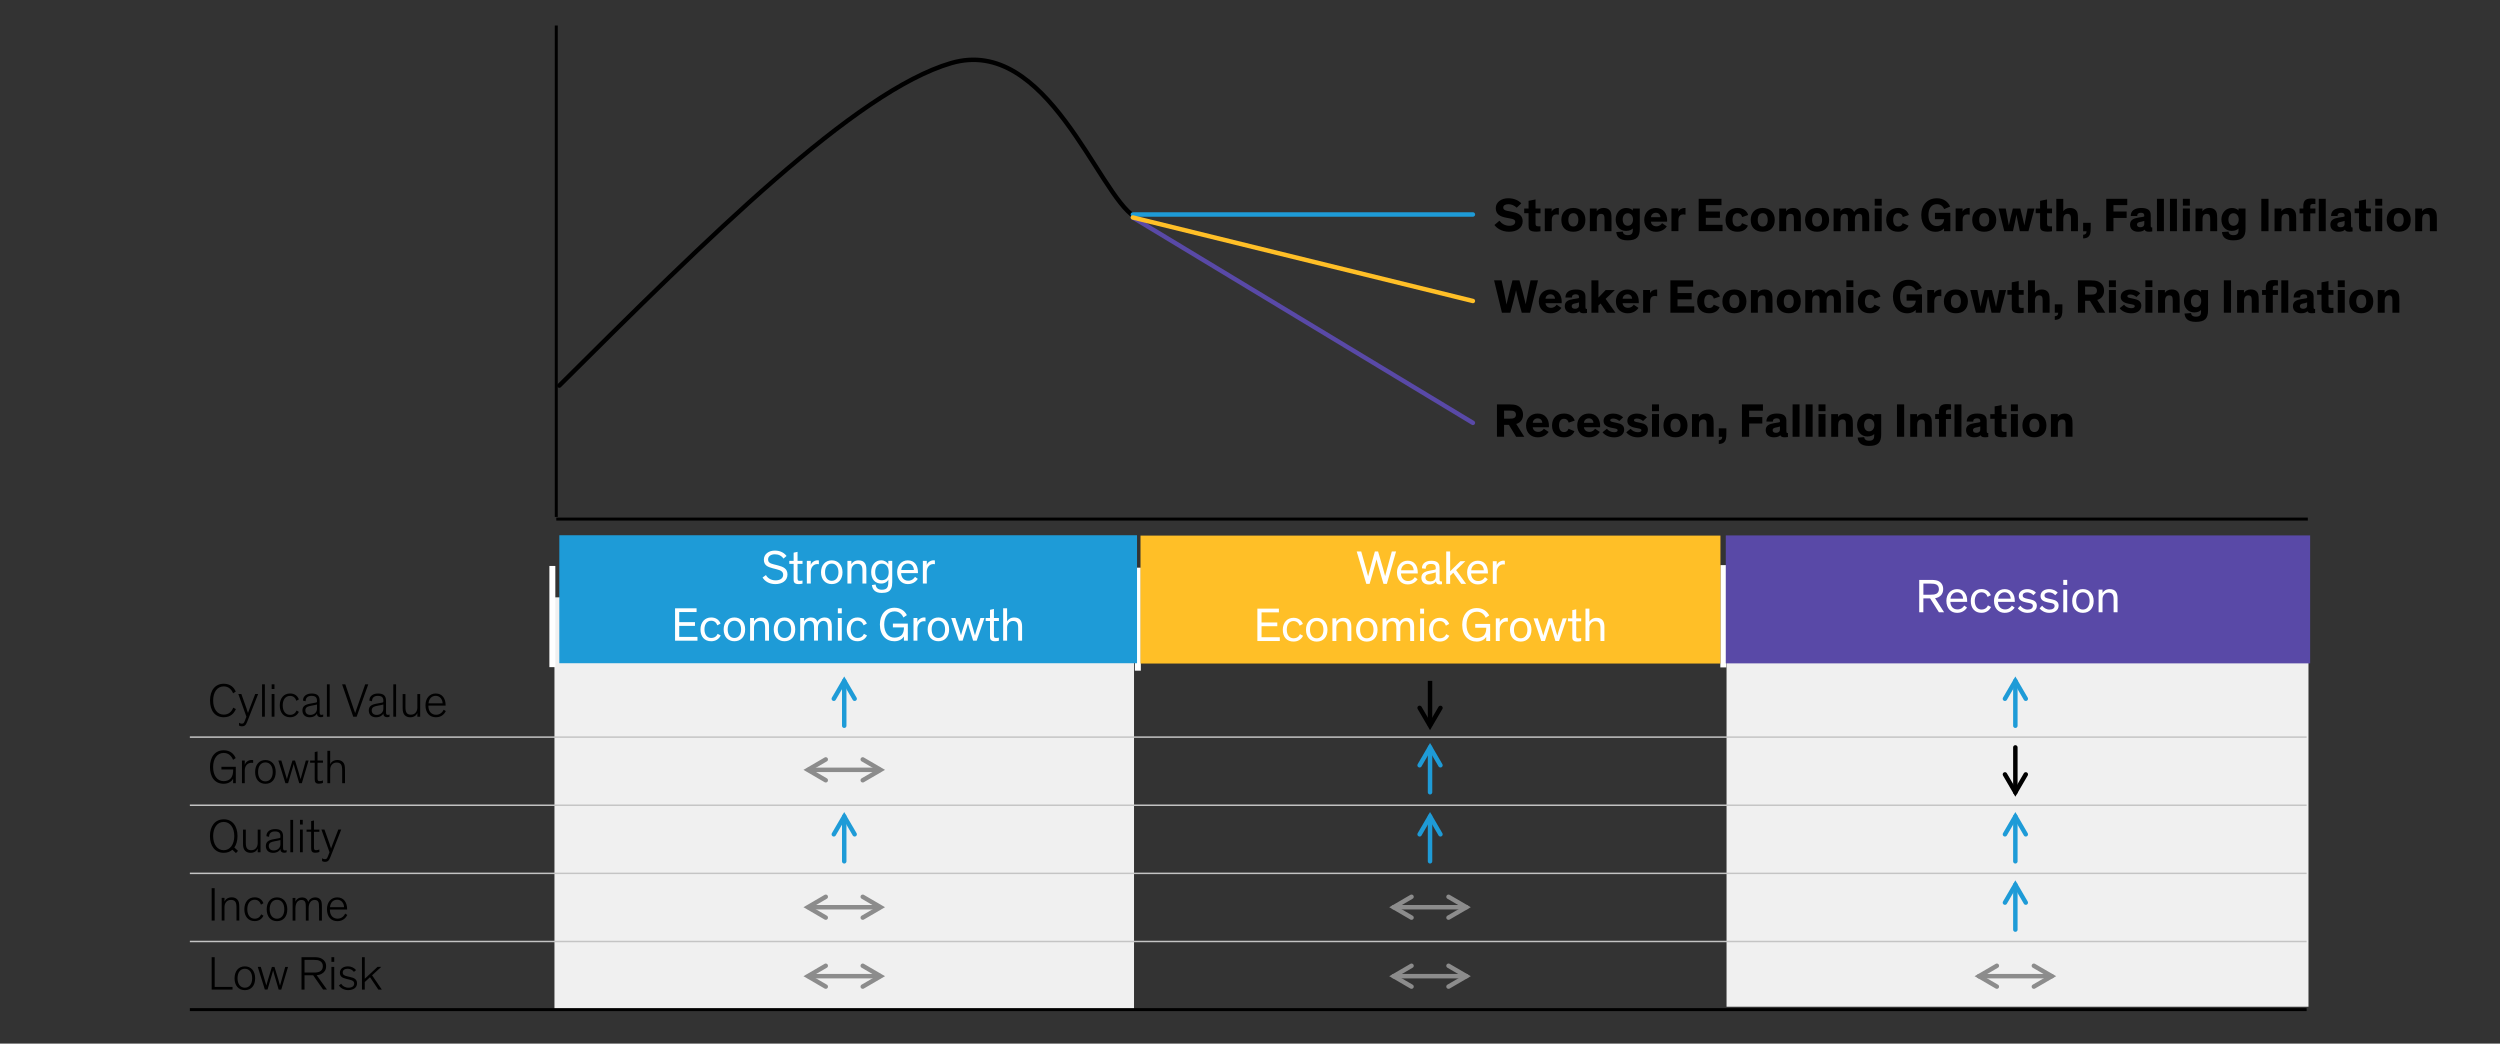 <?xml version="1.0" encoding="UTF-8"?><svg id="Blog_Template" xmlns="http://www.w3.org/2000/svg" viewBox="0 0 840 350.66"><rect x="0" y="0" width="840" height="350.66" fill="#333333" stroke="none"/><defs><style>.cls-1,.cls-2,.cls-3,.cls-4,.cls-5,.cls-6,.cls-7,.cls-8,.cls-9,.cls-10,.cls-11,.cls-12,.cls-13{fill:none;}.cls-1,.cls-2,.cls-3,.cls-4,.cls-7{stroke-miterlimit:10;}.cls-1,.cls-2,.cls-6,.cls-8,.cls-9,.cls-10,.cls-11,.cls-13{stroke-width:1.5px;}.cls-1,.cls-2,.cls-6,.cls-8,.cls-11,.cls-13{stroke-linecap:round;}.cls-1,.cls-9{stroke:#8c8c8c;}.cls-2,.cls-4,.cls-10,.cls-11,.cls-12{stroke:#000;}.cls-3{stroke:#c4c4c4;stroke-width:.5px;}.cls-14,.cls-15,.cls-5,.cls-16,.cls-17,.cls-18,.cls-19{stroke-width:0px;}.cls-15{fill:#f0f0f0;}.cls-6{stroke:#5949a7;}.cls-16{fill:#ffbf27;}.cls-16,.cls-18,.cls-19{fill-rule:evenodd;}.cls-7{stroke:#fff;stroke-width:2px;}.cls-8{stroke:#ffbf27;}.cls-17{fill:#fff;}.cls-9,.cls-10,.cls-11{stroke-linejoin:round;}.cls-18{fill:#5949a7;}.cls-19{fill:#1e9bd7;}.cls-13{stroke:#1e9bd7;}</style></defs><rect class="cls-15" x="580.12" y="200.71" width="195.53" height="137.55"/><rect class="cls-15" x="186.3" y="200.71" width="194.73" height="138.56"/><line class="cls-13" x1="677.16" y1="297.28" x2="677.16" y2="312.35"/><polyline class="cls-13" points="673.66 303.28 677.16 297.28 680.66 303.28"/><line class="cls-13" x1="677.16" y1="274.33" x2="677.16" y2="289.4"/><polyline class="cls-13" points="673.66 280.33 677.16 274.33 680.66 280.33"/><line class="cls-2" x1="677.16" y1="251.13" x2="677.16" y2="266.2"/><polyline class="cls-2" points="680.66 260.2 677.16 266.2 673.66 260.2"/><line class="cls-1" x1="664.94" y1="328" x2="689.38" y2="328"/><polyline class="cls-1" points="683.38 324.5 689.38 328 683.38 331.5"/><polyline class="cls-1" points="670.94 331.5 664.94 328 670.94 324.5"/><line class="cls-13" x1="677.16" y1="228.78" x2="677.16" y2="243.85"/><polyline class="cls-13" points="673.66 234.78 677.16 228.78 680.66 234.78"/><rect class="cls-5" x="382.31" y="200.71" width="196.36" height="138.38"/><line class="cls-3" x1="63.79" y1="247.67" x2="775.03" y2="247.67"/><line class="cls-3" x1="63.79" y1="270.56" x2="775.03" y2="270.56"/><line class="cls-3" x1="63.79" y1="293.45" x2="775.03" y2="293.45"/><line class="cls-3" x1="63.79" y1="316.34" x2="775.03" y2="316.34"/><line class="cls-4" x1="63.79" y1="339.23" x2="775.03" y2="339.23"/><line class="cls-7" x1="579.04" y1="224.25" x2="579.04" y2="189.88"/><line class="cls-7" x1="382.32" y1="225.35" x2="382.32" y2="190.74"/><line class="cls-7" x1="185.59" y1="224.16" x2="185.59" y2="190.16"/><line class="cls-13" x1="283.66" y1="228.78" x2="283.66" y2="243.85"/><polyline class="cls-13" points="280.16 234.78 283.66 228.78 287.16 234.78"/><line class="cls-9" x1="271.45" y1="258.67" x2="295.88" y2="258.67"/><polyline class="cls-1" points="289.88 255.17 295.88 258.67 289.88 262.17"/><polyline class="cls-1" points="277.45 262.17 271.45 258.67 277.45 255.17"/><line class="cls-13" x1="283.66" y1="274.33" x2="283.66" y2="289.4"/><polyline class="cls-13" points="280.16 280.33 283.66 274.33 287.16 280.33"/><line class="cls-9" x1="271.45" y1="304.82" x2="295.88" y2="304.82"/><polyline class="cls-1" points="289.88 301.32 295.88 304.82 289.88 308.32"/><polyline class="cls-1" points="277.45 308.32 271.45 304.82 277.45 301.32"/><line class="cls-9" x1="271.45" y1="328" x2="295.88" y2="328"/><polyline class="cls-1" points="289.88 324.5 295.88 328 289.88 331.5"/><polyline class="cls-1" points="277.45 331.5 271.45 328 277.45 324.5"/><line class="cls-13" x1="480.49" y1="274.33" x2="480.49" y2="289.4"/><polyline class="cls-13" points="476.99 280.33 480.49 274.33 483.99 280.33"/><line class="cls-1" x1="468.27" y1="304.82" x2="492.7" y2="304.82"/><polyline class="cls-1" points="486.7 301.32 492.7 304.82 486.7 308.32"/><polyline class="cls-1" points="474.27 308.32 468.27 304.82 474.27 301.32"/><line class="cls-13" x1="480.49" y1="251.13" x2="480.49" y2="266.2"/><polyline class="cls-13" points="476.99 257.13 480.49 251.13 483.99 257.13"/><line class="cls-1" x1="468.27" y1="328" x2="492.7" y2="328"/><polyline class="cls-1" points="486.7 324.5 492.7 328 486.7 331.5"/><polyline class="cls-1" points="474.27 331.5 468.27 328 474.27 324.5"/><line class="cls-10" x1="480.49" y1="228.78" x2="480.49" y2="243.85"/><polyline class="cls-2" points="483.99 237.86 480.49 243.85 476.99 237.85"/><line class="cls-12" x1="186.91" y1="8.57" x2="186.91" y2="173.69"/><path class="cls-11" d="M187.93,129.56c49.7-49.45,99.4-98.9,131.63-108.35,32.23-9.45,49.37,44.1,61.75,51.65"/><line class="cls-6" x1="380.65" y1="73.07" x2="494.89" y2="142.08"/><line class="cls-13" x1="380.65" y1="72.07" x2="494.89" y2="72.07"/><line class="cls-8" x1="380.65" y1="73.07" x2="494.89" y2="101.13"/><line class="cls-12" x1="186.91" y1="174.41" x2="775.43" y2="174.41"/><polygon class="cls-18" points="579.86 179.9 776.21 179.9 776.21 222.89 579.86 222.89 579.86 179.9 579.86 179.9"/><polygon class="cls-16" points="383.21 179.96 578.07 179.96 578.07 222.95 383.21 222.95 383.21 179.96 383.21 179.96"/><polygon class="cls-19" points="187.93 179.84 382.04 179.84 382.04 222.84 187.93 222.84 187.93 179.84 187.93 179.84"/><g id="OUTLOOK"><path class="cls-14" d="M77.68,261.34c.43-.61.67-1.44.67-2.69v-.1h-3.95v-.9h4.83v5.51h-.9v-1.49c-.4.74-1.41,1.68-3.17,1.68-2.95,0-4.61-2.21-4.61-5.63s1.74-5.63,4.61-5.63c2.29,0,3.49,1.34,4.03,2.63l-.88.58c-.5-1.23-1.49-2.31-3.15-2.31-2.19,0-3.55,1.92-3.55,4.74s1.36,4.74,3.55,4.74c1.04,0,1.98-.37,2.51-1.12Z"/><path class="cls-14" d="M85.06,256.34c-.18-.03-.35-.05-.53-.05-1.33,0-2.29,1.02-2.29,2.56v4.31h-.94v-7.62h.94v1.47c.27-.9,1.15-1.66,2.31-1.66.18,0,.34.02.51.05v.94Z"/><path class="cls-14" d="M89.18,255.37c2.14,0,3.46,1.6,3.46,4.02s-1.3,3.97-3.46,3.97-3.46-1.57-3.46-3.97,1.31-4.02,3.46-4.02ZM89.18,262.54c1.47,0,2.46-1.2,2.46-3.17s-.96-3.2-2.46-3.2-2.47,1.22-2.47,3.2.99,3.17,2.47,3.17Z"/><path class="cls-14" d="M100.5,260.07c.19.62.38,1.36.48,1.71h.02c.1-.35.29-.99.5-1.76l1.25-4.48h.94l-2.27,7.62h-.88l-1.47-5.01c-.19-.62-.34-1.22-.38-1.41h-.02c-.05.21-.19.72-.4,1.42l-1.47,4.99h-.9l-2.38-7.62h1.01l1.36,4.53c.19.62.4,1.34.5,1.7h.02c.1-.35.29-1.09.48-1.71l1.38-4.51h.86l1.39,4.53Z"/><path class="cls-14" d="M104.21,255.54h1.54v-2.85l.94-.21v3.06h1.83v.74h-1.83v5.15c0,.38.02.66.14.83.11.14.29.21.59.21.46,0,.88-.14,1.09-.26v.85c-.27.13-.72.26-1.38.26-.48,0-.85-.1-1.09-.37-.21-.24-.3-.61-.3-1.17v-5.51h-1.54v-.74Z"/><path class="cls-14" d="M115.91,263.16h-.94v-4.1c0-1.2-.08-1.9-.48-2.34-.29-.32-.74-.5-1.36-.5-.69,0-1.2.24-1.55.62-.45.46-.64,1.14-.64,1.78v4.53h-.94v-10.88h.94v4.53c.29-.74,1.12-1.44,2.42-1.44.78,0,1.44.24,1.89.74.48.54.67,1.06.67,2.75v4.31Z"/><path class="cls-14" d="M78.32,232.94c-.5-1.23-1.49-2.31-3.15-2.31-2.19,0-3.55,1.92-3.55,4.74s1.36,4.74,3.55,4.74c1.76,0,2.74-1.09,3.19-2.34l.9.48c-.56,1.28-1.67,2.75-4.08,2.75-2.95,0-4.61-2.21-4.61-5.63s1.74-5.63,4.61-5.63c2.29,0,3.49,1.34,4.03,2.63l-.88.58Z"/><path class="cls-14" d="M82.88,238.27l.43,1.26h.02c.08-.24.22-.66.48-1.31l1.94-5.03h.98l-3.41,8.66c-.22.58-.43,1.09-.64,1.44-.3.5-.69.75-1.39.75-.48,0-.83-.16-.99-.26v-.94c.29.19.61.32.96.32.3,0,.53-.1.69-.34.11-.16.22-.38.42-.9l.42-1.12-2.72-7.62h1.02l1.81,5.07Z"/><path class="cls-14" d="M88.99,240.81h-.94v-10.88h.94v10.88Z"/><path class="cls-14" d="M92.22,231.5h-.94v-1.57h.94v1.57ZM92.22,240.81h-.94v-7.62h.94v7.62Z"/><path class="cls-14" d="M99.6,235.48c-.38-1.07-1.07-1.66-2.14-1.66-1.5,0-2.47,1.22-2.47,3.2s.99,3.17,2.47,3.17c1.06,0,1.73-.48,2.21-1.46l.75.46c-.54,1.12-1.54,1.81-2.96,1.81-2.13,0-3.46-1.54-3.46-3.97s1.36-4.02,3.46-4.02c1.49,0,2.48.74,2.96,1.98l-.82.48Z"/><path class="cls-14" d="M101.81,235.4c-.03-1.5,1.22-2.38,2.88-2.38,1.57,0,2.71.48,2.71,2.4v3.79c0,.62.05.99.61.99.26,0,.5-.1.58-.14v.74c-.18.1-.46.18-.82.18-.74,0-1.28-.4-1.25-1.23h-.02c-.27.59-1.1,1.26-2.46,1.26-1.5,0-2.43-.9-2.43-2.3,0-.66.21-1.15.58-1.49.5-.45,1.26-.66,2.19-.83l1.74-.32c.27-.05.38-.08.38-.42v-.24c0-1.06-.5-1.6-1.86-1.6-1.28,0-1.95.67-1.95,1.81l-.88-.21ZM106.5,236.72c-.14.05-.35.11-.96.22l-.94.18c-.53.1-1.01.21-1.36.4-.38.22-.64.56-.64,1.17,0,1.01.69,1.52,1.67,1.52,1.25,0,2.24-.82,2.24-2.08v-1.41Z"/><path class="cls-14" d="M110.78,240.81h-.94v-10.88h.94v10.88Z"/><path class="cls-14" d="M118.91,238.4l.43,1.2c.1-.29.19-.62.4-1.18l2.96-8.48h1.04l-3.91,10.88h-1.14l-3.75-10.88h1.09l2.87,8.47Z"/><path class="cls-14" d="M124.11,235.4c-.03-1.5,1.22-2.38,2.88-2.38,1.57,0,2.71.48,2.71,2.4v3.79c0,.62.05.99.61.99.26,0,.5-.1.58-.14v.74c-.18.1-.46.18-.82.18-.74,0-1.28-.4-1.25-1.23h-.02c-.27.59-1.1,1.26-2.46,1.26-1.5,0-2.43-.9-2.43-2.3,0-.66.21-1.15.58-1.49.5-.45,1.26-.66,2.19-.83l1.74-.32c.27-.05.38-.08.38-.42v-.24c0-1.06-.5-1.6-1.86-1.6-1.28,0-1.95.67-1.95,1.81l-.88-.21ZM128.8,236.72c-.14.05-.35.11-.96.22l-.94.18c-.53.1-1.01.21-1.36.4-.38.22-.64.56-.64,1.17,0,1.01.69,1.52,1.67,1.52,1.25,0,2.24-.82,2.24-2.08v-1.41Z"/><path class="cls-14" d="M133.09,240.81h-.94v-10.88h.94v10.88Z"/><path class="cls-14" d="M135.29,233.2h.94v4.35c0,.96.11,1.65.48,2.08.29.32.72.5,1.36.5,1.57,0,2.16-1.28,2.16-2.4v-4.53h.95v7.62h-.95v-1.25c-.29.74-1.09,1.44-2.38,1.44-.78,0-1.44-.24-1.89-.74-.43-.48-.67-1.14-.67-2.3v-4.77Z"/><path class="cls-14" d="M149.79,238.94c-.43.86-1.38,2.06-3.31,2.06-2.14,0-3.52-1.46-3.52-4.05,0-2.32,1.39-3.94,3.44-3.94,2.21,0,3.33,1.7,3.33,3.95v.13h-5.79v.11c0,1.98,1.15,2.96,2.58,2.96s2.21-.96,2.56-1.7l.72.46ZM143.97,236.33h4.74c0-1.23-.83-2.53-2.3-2.53-1.39,0-2.3.99-2.43,2.53Z"/><path class="cls-14" d="M75.17,275.28c2.88,0,4.63,2.21,4.63,5.63,0,1.55-.37,2.88-1.06,3.84l1.23,1.14-.69.74-1.2-1.12c-.75.67-1.74,1.04-2.91,1.04-2.88,0-4.63-2.26-4.63-5.63s1.75-5.63,4.63-5.63ZM75.17,285.67c2.14,0,3.55-1.94,3.55-4.75s-1.38-4.75-3.55-4.75-3.55,1.94-3.55,4.75,1.41,4.75,3.55,4.75Z"/><path class="cls-14" d="M81.65,278.74h.94v4.35c0,.96.11,1.65.48,2.08.29.32.72.5,1.36.5,1.57,0,2.16-1.28,2.16-2.4v-4.53h.95v7.62h-.95v-1.25c-.29.74-1.09,1.44-2.38,1.44-.78,0-1.44-.24-1.89-.74-.43-.48-.67-1.14-.67-2.3v-4.77Z"/><path class="cls-14" d="M89.52,280.95c-.03-1.5,1.22-2.38,2.88-2.38,1.57,0,2.71.48,2.71,2.4v3.79c0,.62.05.99.61.99.26,0,.5-.1.58-.14v.74c-.18.1-.46.18-.82.18-.74,0-1.28-.4-1.25-1.23h-.02c-.27.59-1.1,1.26-2.46,1.26-1.5,0-2.43-.9-2.43-2.3,0-.66.21-1.15.58-1.49.5-.45,1.26-.66,2.19-.83l1.74-.32c.27-.05.38-.08.38-.42v-.24c0-1.06-.5-1.6-1.86-1.6-1.28,0-1.95.67-1.95,1.81l-.88-.21ZM94.21,282.26c-.14.05-.35.11-.96.22l-.94.18c-.53.1-1.01.21-1.36.4-.38.22-.64.56-.64,1.17,0,1.01.69,1.52,1.67,1.52,1.25,0,2.24-.82,2.24-2.08v-1.41Z"/><path class="cls-14" d="M98.49,286.36h-.94v-10.88h.94v10.88Z"/><path class="cls-14" d="M101.73,277.04h-.94v-1.57h.94v1.57ZM101.73,286.36h-.94v-7.62h.94v7.62Z"/><path class="cls-14" d="M103.01,278.74h1.54v-2.85l.94-.21v3.06h1.82v.74h-1.82v5.15c0,.38.02.66.14.83.11.14.29.21.59.21.46,0,.88-.14,1.09-.26v.85c-.27.13-.72.26-1.38.26-.48,0-.85-.1-1.09-.37-.21-.24-.3-.61-.3-1.17v-5.51h-1.54v-.74Z"/><path class="cls-14" d="M110.8,283.81l.43,1.26h.02c.08-.24.22-.66.48-1.31l1.94-5.03h.98l-3.41,8.66c-.22.58-.43,1.09-.64,1.44-.3.5-.69.75-1.39.75-.48,0-.83-.16-.99-.26v-.94c.29.19.61.32.96.32.3,0,.53-.1.69-.34.11-.16.22-.38.42-.9l.42-1.12-2.72-7.62h1.02l1.81,5.07Z"/><path class="cls-14" d="M72.13,309.31h-1.01v-10.88h1.01v10.88Z"/><path class="cls-14" d="M80.4,309.31h-.94v-4.1c0-1.2-.08-1.9-.48-2.34-.29-.32-.74-.5-1.36-.5-.69,0-1.2.24-1.55.62-.45.46-.64,1.14-.64,1.78v4.53h-.94v-7.62h.94v1.26c.29-.74,1.12-1.44,2.42-1.44.78,0,1.44.24,1.89.74.48.54.67,1.06.67,2.75v4.31Z"/><path class="cls-14" d="M87.7,303.98c-.38-1.07-1.07-1.67-2.14-1.67-1.5,0-2.47,1.22-2.47,3.2s.99,3.17,2.47,3.17c1.06,0,1.73-.48,2.21-1.46l.75.46c-.54,1.12-1.54,1.81-2.96,1.81-2.13,0-3.46-1.54-3.46-3.97s1.36-4.02,3.46-4.02c1.49,0,2.48.74,2.96,1.98l-.82.48Z"/><path class="cls-14" d="M93.07,301.52c2.14,0,3.46,1.6,3.46,4.02s-1.3,3.97-3.46,3.97-3.46-1.57-3.46-3.97,1.31-4.02,3.46-4.02ZM93.07,308.69c1.47,0,2.46-1.2,2.46-3.17s-.96-3.2-2.46-3.2-2.46,1.22-2.46,3.2.99,3.17,2.46,3.17Z"/><path class="cls-14" d="M107.2,305.18c0-1.15,0-1.86-.35-2.32-.19-.26-.54-.48-1.12-.48-1.28,0-2.03,1.09-2.03,2.87v4.07h-.94v-4.13c0-1.15,0-1.86-.35-2.32-.19-.26-.54-.48-1.12-.48-1.28,0-2.03,1.06-2.03,2.87v4.07h-.94v-7.62h.94v1.28c.32-.94,1.26-1.46,2.26-1.46.93,0,1.87.48,2.02,1.58.35-.96,1.25-1.58,2.4-1.58.56,0,1.09.14,1.52.53.56.51.7,1.17.7,2.66v4.61h-.94v-4.13Z"/><path class="cls-14" d="M116.69,307.44c-.43.86-1.38,2.07-3.31,2.07-2.14,0-3.52-1.46-3.52-4.05,0-2.32,1.39-3.94,3.44-3.94,2.21,0,3.33,1.7,3.33,3.95v.13h-5.79v.11c0,1.99,1.15,2.96,2.58,2.96s2.21-.96,2.56-1.7l.72.46ZM110.86,304.83h4.74c0-1.23-.83-2.53-2.3-2.53-1.39,0-2.3.99-2.43,2.53Z"/><path class="cls-14" d="M78.13,332.5h-7.01v-10.88h1.01v9.99h6v.9Z"/><path class="cls-14" d="M82.27,324.7c2.14,0,3.46,1.6,3.46,4.02s-1.3,3.97-3.46,3.97-3.46-1.57-3.46-3.97,1.31-4.02,3.46-4.02ZM82.27,331.87c1.47,0,2.46-1.2,2.46-3.17s-.96-3.2-2.46-3.2-2.46,1.22-2.46,3.2.99,3.17,2.46,3.17Z"/><path class="cls-14" d="M93.59,329.41c.19.62.38,1.36.48,1.71h.02c.1-.35.29-.99.5-1.76l1.25-4.48h.94l-2.27,7.62h-.88l-1.47-5.01c-.19-.62-.34-1.22-.38-1.41h-.02c-.05.21-.19.72-.4,1.42l-1.47,4.99h-.9l-2.38-7.62h1.01l1.36,4.53c.19.62.4,1.34.5,1.7h.02c.1-.35.29-1.09.48-1.71l1.38-4.51h.86l1.39,4.53Z"/><path class="cls-14" d="M105.2,327.68h-2.88v4.82h-1.01v-10.88h4.29c.91,0,1.83.06,2.61.56.85.51,1.36,1.31,1.36,2.48s-.51,1.95-1.36,2.46c-.54.35-1.18.5-1.81.54l3.46,4.83h-1.3l-3.36-4.82ZM102.32,326.78h3.06c1.07,0,1.54-.11,1.98-.3.71-.34,1.12-.94,1.12-1.84s-.42-1.5-1.12-1.82c-.45-.21-.91-.3-1.98-.3h-3.06v4.27Z"/><path class="cls-14" d="M112.3,323.18h-.94v-1.57h.94v1.57ZM112.3,332.5h-.94v-7.62h.94v7.62Z"/><path class="cls-14" d="M118.91,326.56c-.38-.53-1.06-1.06-2.07-1.06-.93,0-1.68.38-1.68,1.23,0,.8.51,1.09,1.52,1.31l1.01.24c1.28.29,2.27.75,2.27,2.11,0,1.49-1.25,2.27-2.96,2.29-1.52,0-2.66-.78-3.14-1.58l.77-.54c.48.77,1.33,1.31,2.48,1.31,1.28-.02,1.89-.59,1.89-1.41s-.69-1.09-1.6-1.31l-1.06-.26c-1.34-.32-2.14-.78-2.14-2.05,0-1.38,1.2-2.14,2.66-2.14,1.33,0,2.22.59,2.77,1.25l-.72.61Z"/><path class="cls-14" d="M128.29,332.5h-1.17l-2.8-4.16-1.76,1.62v2.54h-.94v-10.88h.94v7.25l4.27-3.99h1.26l-3.07,2.82,3.27,4.8Z"/><path class="cls-14" d="M510.54,94.19l1.02,3.75c.53,1.92,1.06,4.24,1.06,4.24h.03s.45-2.53.94-4.82l.67-3.17h2.51l-2.66,10.88h-2.8l-.96-3.51c-.48-1.74-.95-4-.95-4h-.02s-.37,1.74-.95,3.92l-.96,3.59h-2.82l-2.64-10.88h2.53l.74,3.35c.34,1.54.9,4.75.9,4.75h.02s.46-2.16,1.06-4.47l.93-3.63h2.34Z"/><path class="cls-14" d="M524.64,103.46c-.45.64-1.55,1.81-3.65,1.81-2.24,0-3.95-1.47-3.95-4.03,0-2.38,1.63-3.97,3.91-3.97,2.51,0,3.79,1.81,3.79,4.13,0,.16,0,.34-.02.48h-5.43c.08.83.69,1.55,1.84,1.55,1.02,0,1.63-.61,1.89-1.06l1.62,1.09ZM519.29,100.37h3.19c-.05-.88-.61-1.49-1.55-1.49s-1.6.69-1.63,1.49Z"/><path class="cls-14" d="M532.72,103.17c0,.48.06.64.4.64h.11v1.34c-.34.06-.67.1-1.09.1-.67,0-1.3-.13-1.46-.69h-.02c-.35.37-.99.7-2.15.7-1.68,0-2.75-.88-2.75-2.43,0-.83.35-1.38.96-1.75.46-.27.98-.43,1.87-.58l1.47-.24c.42-.06.48-.11.48-.35v-.13c0-.58-.32-.9-1.12-.9s-1.27.34-1.27,1.1l-2.16-.02c-.03-1.76,1.33-2.69,3.52-2.69,1.95,0,3.19.61,3.19,2.34v3.54ZM530.54,101.62c-.16.06-.35.13-.85.24l-.53.11c-.3.06-.56.13-.75.26-.21.13-.32.34-.32.62,0,.62.46.9,1.14.9.77,0,1.31-.35,1.31-1.15v-.98Z"/><path class="cls-14" d="M537.07,94.19v5.78l2.43-2.51h3.09l-3.11,2.96,3.33,4.66h-2.88l-2.13-3.11-.74.69v2.42h-2.34v-10.88h2.34Z"/><path class="cls-14" d="M550.54,103.46c-.45.64-1.55,1.81-3.65,1.81-2.24,0-3.95-1.47-3.95-4.03,0-2.38,1.63-3.97,3.91-3.97,2.51,0,3.79,1.81,3.79,4.13,0,.16,0,.34-.02.48h-5.43c.08.83.69,1.55,1.84,1.55,1.02,0,1.63-.61,1.89-1.06l1.62,1.09ZM545.2,100.37h3.19c-.05-.88-.61-1.49-1.55-1.49s-1.6.69-1.63,1.49Z"/><path class="cls-14" d="M554.4,97.46v1.04c.21-.58,1.07-1.22,2.14-1.22.1,0,.18,0,.27.02v2.24c-.26-.06-.54-.1-.75-.1-.9,0-1.34.43-1.52,1.07-.08.29-.11.64-.11,1.02v3.54h-2.34v-7.62h2.3Z"/><path class="cls-14" d="M563.65,96.32v2.14h4.74v2.11h-4.74v2.35h5.62v2.15h-8.02v-10.88h7.65v2.13h-5.25Z"/><path class="cls-14" d="M577.79,103.19c-.42,1.07-1.49,2.08-3.51,2.08-2.4,0-4.03-1.39-4.03-3.97s1.63-4.03,4.03-4.03c2.11,0,3.2,1.14,3.59,2.37l-2.02.69c-.22-.83-.75-1.3-1.57-1.3-1.09,0-1.66.83-1.66,2.24s.59,2.23,1.66,2.23c.75,0,1.28-.4,1.52-1.12l1.98.82Z"/><path class="cls-14" d="M582.75,97.26c2.4,0,4.05,1.46,4.05,4.03s-1.65,3.97-4.05,3.97-4.03-1.39-4.03-3.97,1.63-4.03,4.03-4.03ZM582.75,103.49c1.07,0,1.68-.83,1.68-2.23s-.59-2.24-1.68-2.24-1.66.83-1.66,2.24.59,2.23,1.66,2.23Z"/><path class="cls-14" d="M595.57,105.07h-2.34v-3.84c0-1.17-.05-1.98-1.2-1.98-.97,0-1.39.77-1.39,1.81v4.02h-2.34v-7.62h2.3v.94c.37-.62,1.2-1.14,2.29-1.14.88,0,1.55.24,2,.74.48.54.67,1.07.67,2.75v4.32Z"/><path class="cls-14" d="M601.02,97.26c2.4,0,4.05,1.46,4.05,4.03s-1.65,3.97-4.05,3.97-4.04-1.39-4.04-3.97,1.63-4.03,4.04-4.03ZM601.02,103.49c1.07,0,1.68-.83,1.68-2.23s-.59-2.24-1.68-2.24-1.67.83-1.67,2.24.59,2.23,1.67,2.23Z"/><path class="cls-14" d="M613.73,105.07h-2.34v-3.84c0-1.17-.02-1.98-1.17-1.98-.95,0-1.31.77-1.31,1.81v4.02h-2.34v-7.62h2.31v.94c.37-.62,1.17-1.14,2.22-1.14,1.18,0,1.97.46,2.37,1.38.35-.66,1.23-1.38,2.45-1.38.88,0,1.5.24,1.95.74.48.54.67,1.07.67,2.75v4.32h-2.34v-3.84c0-1.17,0-1.98-1.15-1.98-.96,0-1.33.77-1.33,1.81v4.02Z"/><path class="cls-14" d="M622.73,96.48h-2.35v-2.29h2.35v2.29ZM622.73,105.07h-2.35v-7.62h2.35v7.62Z"/><path class="cls-14" d="M631.78,103.19c-.42,1.07-1.49,2.08-3.51,2.08-2.4,0-4.03-1.39-4.03-3.97s1.63-4.03,4.03-4.03c2.11,0,3.2,1.14,3.59,2.37l-2.02.69c-.22-.83-.75-1.3-1.57-1.3-1.09,0-1.66.83-1.66,2.24s.59,2.23,1.66,2.23c.75,0,1.28-.4,1.52-1.12l1.98.82Z"/><path class="cls-14" d="M641.23,94c2.42,0,3.84,1.31,4.5,2.79l-2.02.85c-.45-1.07-1.26-1.65-2.45-1.65-1.79,0-2.83,1.38-2.83,3.65s1.01,3.7,2.85,3.7c1.58,0,2.3-1.01,2.43-2.31h-3.09v-2.13h5.17v6.18h-2.11v-.96c-.46.56-1.47,1.15-2.83,1.15-2.98,0-4.82-2.3-4.82-5.63s2.05-5.63,5.2-5.63Z"/><path class="cls-14" d="M649.88,97.46v1.04c.21-.58,1.07-1.22,2.14-1.22.1,0,.18,0,.27.02v2.24c-.26-.06-.54-.1-.75-.1-.9,0-1.34.43-1.52,1.07-.08.29-.11.64-.11,1.02v3.54h-2.34v-7.62h2.3Z"/><path class="cls-14" d="M657.17,97.26c2.4,0,4.05,1.46,4.05,4.03s-1.65,3.97-4.05,3.97-4.03-1.39-4.03-3.97,1.63-4.03,4.03-4.03ZM657.17,103.49c1.07,0,1.68-.83,1.68-2.23s-.59-2.24-1.68-2.24-1.66.83-1.66,2.24.59,2.23,1.66,2.23Z"/><path class="cls-14" d="M668.53,102.13c-.16-.77-.35-1.78-.51-2.59h-.02c-.18.77-.34,1.79-.53,2.62l-.64,2.91h-2.91l-1.92-7.62h2.4l.61,3.3c.14.78.27,1.55.43,2.34h.02c.18-.75.32-1.46.54-2.38l.8-3.25h2.5l.82,3.28c.26,1.01.35,1.57.53,2.35h.02c.16-.77.26-1.3.46-2.4l.62-3.23h2.3l-2.02,7.62h-2.88l-.62-2.95Z"/><path class="cls-14" d="M679.95,105.11c-.32.06-.85.13-1.41.13-.91,0-1.87-.13-2.27-.66-.29-.38-.32-.8-.32-1.57v-3.97h-1.47v-1.58h1.47v-2.59l2.34-.46v3.06h1.67v1.58h-1.67v3.38c0,.43.05.64.19.78.16.18.45.24.88.24.27,0,.48-.02.59-.03v1.7Z"/><path class="cls-14" d="M688.67,105.07h-2.34v-3.84c0-1.17-.05-1.98-1.2-1.98-.97,0-1.39.77-1.39,1.81v4.02h-2.34v-10.88h2.34v4.16c.37-.59,1.17-1.09,2.26-1.09.88,0,1.55.24,2,.74.48.54.67,1.07.67,2.75v4.32Z"/><path class="cls-14" d="M692.96,102.24v1.73c0,.91-.05,1.46-.18,1.9-.32,1.06-.95,1.58-2.37,1.62v-1.23c.75-.05,1.15-.37,1.15-1.18h-1.15v-2.83h2.54Z"/><path class="cls-14" d="M700.59,101.07v4h-2.4v-10.88h4.08c1.22,0,2.02.11,2.59.34,1.26.51,2.1,1.52,2.1,3.12s-.88,2.74-2.29,3.12l2.71,4.31h-2.74l-2.43-4h-1.62ZM700.59,98.99h1.9c.61,0,1.18-.03,1.57-.29.32-.21.51-.54.51-1.06s-.19-.85-.51-1.06c-.38-.26-.96-.29-1.57-.29h-1.9v2.69Z"/><path class="cls-14" d="M710.94,96.48h-2.35v-2.29h2.35v2.29ZM710.94,105.07h-2.35v-7.62h2.35v7.62Z"/><path class="cls-14" d="M717.84,99.78c-.56-.51-1.31-.83-2.06-.83-.53,0-.99.18-.99.56s.35.51,1.14.67l1.2.26c1.23.26,2.35.75,2.35,2.21,0,1.78-1.55,2.62-3.36,2.62s-3.22-.77-3.91-1.71l1.47-1.18c.46.64,1.38,1.17,2.43,1.17.78,0,1.18-.26,1.18-.67s-.46-.51-.98-.61l-1.2-.24c-.77-.14-1.43-.4-1.89-.8-.42-.35-.66-.85-.66-1.49,0-1.81,1.75-2.46,3.25-2.46,1.42,0,2.56.53,3.33,1.26l-1.31,1.25Z"/><path class="cls-14" d="M723.2,96.48h-2.35v-2.29h2.35v2.29ZM723.2,105.07h-2.35v-7.62h2.35v7.62Z"/><path class="cls-14" d="M732.38,105.07h-2.34v-3.84c0-1.17-.05-1.98-1.2-1.98-.97,0-1.39.77-1.39,1.81v4.02h-2.34v-7.62h2.3v.94c.37-.62,1.2-1.14,2.29-1.14.88,0,1.55.24,2,.74.48.54.67,1.07.67,2.75v4.32Z"/><path class="cls-14" d="M736.17,105.2c.13.67.5,1.2,1.67,1.2,1.25,0,1.71-.53,1.71-1.71v-.54c-.27.32-.99.83-2.26.83-2.11,0-3.49-1.58-3.49-3.87,0-2.13,1.46-3.84,3.52-3.84,1.01,0,1.81.37,2.24.85v-.66h2.34v6.83c0,2.74-1.09,3.86-4.11,3.86-2.74,0-3.67-1.23-3.79-2.79l2.18-.16ZM737.87,99.04c-1.04,0-1.71.83-1.71,2.1s.62,2.11,1.71,2.11c1.01,0,1.74-.85,1.74-2.11s-.75-2.1-1.74-2.1Z"/><path class="cls-14" d="M749.63,105.07h-2.42v-10.88h2.42v10.88Z"/><path class="cls-14" d="M758.93,105.07h-2.34v-3.84c0-1.17-.05-1.98-1.2-1.98-.98,0-1.39.77-1.39,1.81v4.02h-2.34v-7.62h2.31v.94c.37-.62,1.2-1.14,2.29-1.14.88,0,1.55.24,2,.74.48.54.67,1.07.67,2.75v4.32Z"/><path class="cls-14" d="M765.39,99.1h-1.73v5.97h-2.34v-5.97h-1.27v-1.65h1.27v-.83c0-.8.18-1.36.46-1.76.43-.59,1.25-.77,2.19-.77.58,0,1.07.05,1.41.1v1.76c-.14-.02-.38-.03-.64-.03-.4,0-.67.05-.86.21-.14.13-.22.27-.22.69v.64h1.73v1.65ZM768.86,105.07h-2.34v-10.88h2.34v10.88Z"/><path class="cls-14" d="M777.37,103.17c0,.48.06.64.4.64h.11v1.34c-.34.06-.67.1-1.09.1-.67,0-1.3-.13-1.46-.69h-.02c-.35.37-.99.7-2.14.7-1.68,0-2.75-.88-2.75-2.43,0-.83.35-1.38.96-1.75.46-.27.98-.43,1.87-.58l1.47-.24c.42-.06.48-.11.48-.35v-.13c0-.58-.32-.9-1.12-.9s-1.26.34-1.26,1.1l-2.16-.02c-.03-1.76,1.33-2.69,3.52-2.69,1.95,0,3.19.61,3.19,2.34v3.54ZM775.2,101.62c-.16.06-.35.13-.85.24l-.53.11c-.3.06-.56.13-.75.26-.21.13-.32.34-.32.62,0,.62.46.9,1.14.9.77,0,1.31-.35,1.31-1.15v-.98Z"/><path class="cls-14" d="M784.03,105.11c-.32.06-.85.13-1.41.13-.91,0-1.87-.13-2.27-.66-.29-.38-.32-.8-.32-1.57v-3.97h-1.47v-1.58h1.47v-2.59l2.34-.46v3.06h1.67v1.58h-1.67v3.38c0,.43.05.64.19.78.16.18.45.24.88.24.27,0,.48-.02.59-.03v1.7Z"/><path class="cls-14" d="M787.84,96.48h-2.35v-2.29h2.35v2.29ZM787.84,105.07h-2.35v-7.62h2.35v7.62Z"/><path class="cls-14" d="M793.37,97.26c2.4,0,4.05,1.46,4.05,4.03s-1.65,3.97-4.05,3.97-4.04-1.39-4.04-3.97,1.63-4.03,4.04-4.03ZM793.37,103.49c1.07,0,1.68-.83,1.68-2.23s-.59-2.24-1.68-2.24-1.67.83-1.67,2.24.59,2.23,1.67,2.23Z"/><path class="cls-14" d="M806.19,105.07h-2.34v-3.84c0-1.17-.05-1.98-1.2-1.98-.98,0-1.39.77-1.39,1.81v4.02h-2.34v-7.62h2.31v.94c.37-.62,1.2-1.14,2.29-1.14.88,0,1.55.24,2,.74.48.54.67,1.07.67,2.75v4.32Z"/><path class="cls-14" d="M509.62,69.79c-.75-.72-1.73-1.18-2.82-1.18-1.01,0-1.71.42-1.71,1.1s.5.99,1.49,1.18l1.76.35c2.02.4,3.28,1.2,3.28,3.12,0,2.26-2,3.51-4.58,3.51s-4.24-1.34-4.91-2.27l1.68-1.44c.67.9,1.79,1.7,3.3,1.7,1.26,0,2-.5,2-1.3,0-.75-.64-.96-1.63-1.14l-1.41-.27c-1.99-.38-3.49-1.1-3.49-3.23,0-1.95,1.81-3.31,4.19-3.31,1.92,0,3.46.72,4.39,1.71l-1.54,1.47Z"/><path class="cls-14" d="M517.6,77.71c-.32.06-.85.13-1.41.13-.91,0-1.87-.13-2.27-.66-.29-.38-.32-.8-.32-1.57v-3.97h-1.47v-1.58h1.47v-2.59l2.34-.46v3.06h1.67v1.58h-1.67v3.38c0,.43.05.64.19.79.16.18.45.24.88.24.27,0,.48-.02.59-.03v1.7Z"/><path class="cls-14" d="M521.36,70.06v1.04c.21-.58,1.07-1.22,2.14-1.22.1,0,.18,0,.27.02v2.24c-.26-.06-.54-.1-.75-.1-.9,0-1.34.43-1.52,1.07-.08.29-.11.64-.11,1.02v3.54h-2.34v-7.62h2.31Z"/><path class="cls-14" d="M528.64,69.87c2.4,0,4.05,1.46,4.05,4.03s-1.65,3.97-4.05,3.97-4.03-1.39-4.03-3.97,1.63-4.03,4.03-4.03ZM528.64,76.1c1.07,0,1.68-.83,1.68-2.23s-.59-2.24-1.68-2.24-1.67.83-1.67,2.24.59,2.23,1.67,2.23Z"/><path class="cls-14" d="M541.46,77.68h-2.34v-3.84c0-1.17-.05-1.98-1.2-1.98-.98,0-1.39.77-1.39,1.81v4.02h-2.34v-7.62h2.31v.94c.37-.62,1.2-1.14,2.29-1.14.88,0,1.55.24,2,.74.48.54.67,1.07.67,2.75v4.32Z"/><path class="cls-14" d="M545.24,77.81c.13.67.5,1.2,1.67,1.2,1.25,0,1.71-.53,1.71-1.71v-.54c-.27.32-.99.83-2.26.83-2.11,0-3.49-1.58-3.49-3.87,0-2.13,1.46-3.84,3.52-3.84,1.01,0,1.81.37,2.24.85v-.66h2.34v6.83c0,2.74-1.09,3.86-4.11,3.86-2.74,0-3.67-1.23-3.79-2.79l2.18-.16ZM546.94,71.65c-1.04,0-1.71.83-1.71,2.1s.62,2.11,1.71,2.11c1.01,0,1.75-.85,1.75-2.11s-.75-2.1-1.75-2.1Z"/><path class="cls-14" d="M560.06,76.07c-.45.64-1.55,1.81-3.65,1.81-2.24,0-3.95-1.47-3.95-4.03,0-2.38,1.63-3.97,3.91-3.97,2.51,0,3.79,1.81,3.79,4.13,0,.16,0,.34-.02.48h-5.43c.08.83.69,1.55,1.84,1.55,1.02,0,1.63-.61,1.89-1.06l1.62,1.09ZM554.72,72.98h3.19c-.05-.88-.61-1.49-1.55-1.49s-1.6.69-1.63,1.49Z"/><path class="cls-14" d="M563.92,70.06v1.04c.21-.58,1.07-1.22,2.14-1.22.1,0,.18,0,.27.02v2.24c-.26-.06-.54-.1-.75-.1-.9,0-1.34.43-1.52,1.07-.08.29-.11.64-.11,1.02v3.54h-2.34v-7.62h2.31Z"/><path class="cls-14" d="M573.16,68.93v2.14h4.74v2.11h-4.74v2.35h5.62v2.14h-8.02v-10.88h7.65v2.13h-5.25Z"/><path class="cls-14" d="M587.31,75.79c-.42,1.07-1.49,2.08-3.5,2.08-2.4,0-4.03-1.39-4.03-3.97s1.63-4.03,4.03-4.03c2.11,0,3.2,1.14,3.58,2.37l-2.02.69c-.22-.83-.75-1.3-1.57-1.3-1.09,0-1.67.83-1.67,2.24s.59,2.23,1.67,2.23c.75,0,1.28-.4,1.52-1.12l1.98.82Z"/><path class="cls-14" d="M592.27,69.87c2.4,0,4.05,1.46,4.05,4.03s-1.65,3.97-4.05,3.97-4.03-1.39-4.03-3.97,1.63-4.03,4.03-4.03ZM592.27,76.1c1.07,0,1.68-.83,1.68-2.23s-.59-2.24-1.68-2.24-1.67.83-1.67,2.24.59,2.23,1.67,2.23Z"/><path class="cls-14" d="M605.09,77.68h-2.34v-3.84c0-1.17-.05-1.98-1.2-1.98-.98,0-1.39.77-1.39,1.81v4.02h-2.34v-7.62h2.31v.94c.37-.62,1.2-1.14,2.29-1.14.88,0,1.55.24,2,.74.48.54.67,1.07.67,2.75v4.32Z"/><path class="cls-14" d="M610.54,69.87c2.4,0,4.05,1.46,4.05,4.03s-1.65,3.97-4.05,3.97-4.03-1.39-4.03-3.97,1.63-4.03,4.03-4.03ZM610.54,76.1c1.07,0,1.68-.83,1.68-2.23s-.59-2.24-1.68-2.24-1.67.83-1.67,2.24.59,2.23,1.67,2.23Z"/><path class="cls-14" d="M623.25,77.68h-2.34v-3.84c0-1.17-.02-1.98-1.17-1.98-.95,0-1.31.77-1.31,1.81v4.02h-2.34v-7.62h2.31v.94c.37-.62,1.17-1.14,2.22-1.14,1.18,0,1.97.46,2.37,1.38.35-.66,1.23-1.38,2.45-1.38.88,0,1.5.24,1.95.74.48.54.67,1.07.67,2.75v4.32h-2.34v-3.84c0-1.17,0-1.98-1.15-1.98-.96,0-1.33.77-1.33,1.81v4.02Z"/><path class="cls-14" d="M632.25,69.09h-2.35v-2.29h2.35v2.29ZM632.25,77.68h-2.35v-7.62h2.35v7.62Z"/><path class="cls-14" d="M641.29,75.79c-.42,1.07-1.49,2.08-3.5,2.08-2.4,0-4.03-1.39-4.03-3.97s1.63-4.03,4.03-4.03c2.11,0,3.2,1.14,3.58,2.37l-2.02.69c-.22-.83-.75-1.3-1.57-1.3-1.09,0-1.67.83-1.67,2.24s.59,2.23,1.67,2.23c.75,0,1.28-.4,1.52-1.12l1.98.82Z"/><path class="cls-14" d="M650.75,66.61c2.42,0,3.84,1.31,4.5,2.79l-2.02.85c-.45-1.07-1.26-1.65-2.45-1.65-1.79,0-2.83,1.38-2.83,3.65s1.01,3.7,2.85,3.7c1.58,0,2.3-1.01,2.43-2.31h-3.09v-2.13h5.17v6.18h-2.11v-.96c-.46.56-1.47,1.15-2.83,1.15-2.98,0-4.82-2.3-4.82-5.63s2.05-5.63,5.2-5.63Z"/><path class="cls-14" d="M659.41,70.06v1.04c.21-.58,1.07-1.22,2.14-1.22.1,0,.18,0,.27.02v2.24c-.26-.06-.54-.1-.75-.1-.9,0-1.34.43-1.52,1.07-.08.29-.11.64-.11,1.02v3.54h-2.34v-7.62h2.31Z"/><path class="cls-14" d="M666.69,69.87c2.4,0,4.05,1.46,4.05,4.03s-1.65,3.97-4.05,3.97-4.03-1.39-4.03-3.97,1.63-4.03,4.03-4.03ZM666.69,76.1c1.07,0,1.68-.83,1.68-2.23s-.59-2.24-1.68-2.24-1.67.83-1.67,2.24.59,2.23,1.67,2.23Z"/><path class="cls-14" d="M678.05,74.74c-.16-.77-.35-1.78-.51-2.59h-.02c-.18.77-.34,1.79-.53,2.62l-.64,2.91h-2.91l-1.92-7.62h2.4l.61,3.3c.14.78.27,1.55.43,2.34h.02c.18-.75.32-1.46.54-2.38l.8-3.25h2.5l.82,3.28c.26,1.01.35,1.57.53,2.35h.02c.16-.77.26-1.3.46-2.4l.62-3.23h2.3l-2.02,7.62h-2.88l-.62-2.95Z"/><path class="cls-14" d="M689.47,77.71c-.32.06-.85.13-1.41.13-.91,0-1.87-.13-2.27-.66-.29-.38-.32-.8-.32-1.57v-3.97h-1.47v-1.58h1.47v-2.59l2.34-.46v3.06h1.67v1.58h-1.67v3.38c0,.43.05.64.19.79.16.18.45.24.88.24.27,0,.48-.02.59-.03v1.7Z"/><path class="cls-14" d="M698.19,77.68h-2.34v-3.84c0-1.17-.05-1.98-1.2-1.98-.98,0-1.39.77-1.39,1.81v4.02h-2.34v-10.88h2.34v4.16c.37-.59,1.17-1.09,2.26-1.09.88,0,1.55.24,2,.74.48.54.67,1.07.67,2.75v4.32Z"/><path class="cls-14" d="M702.48,74.85v1.73c0,.91-.05,1.46-.18,1.91-.32,1.06-.94,1.58-2.37,1.62v-1.23c.75-.05,1.15-.37,1.15-1.18h-1.15v-2.83h2.54Z"/><path class="cls-14" d="M710.12,68.93v2.14h4.43v2.16h-4.43v4.45h-2.42v-10.88h7.06v2.13h-4.64Z"/><path class="cls-14" d="M722.65,75.78c0,.48.06.64.4.64h.11v1.34c-.34.06-.67.1-1.09.1-.67,0-1.3-.13-1.46-.69h-.02c-.35.37-.99.7-2.15.7-1.68,0-2.75-.88-2.75-2.43,0-.83.35-1.38.96-1.75.46-.27.98-.43,1.87-.58l1.47-.24c.42-.06.48-.11.48-.35v-.13c0-.58-.32-.9-1.12-.9s-1.26.34-1.26,1.1l-2.16-.02c-.03-1.76,1.33-2.69,3.52-2.69,1.95,0,3.19.61,3.19,2.34v3.54ZM720.48,74.22c-.16.06-.35.13-.85.24l-.53.11c-.3.06-.56.13-.75.26-.21.13-.32.34-.32.62,0,.62.46.9,1.14.9.77,0,1.31-.35,1.31-1.15v-.98Z"/><path class="cls-14" d="M727.07,77.68h-2.34v-10.88h2.34v10.88Z"/><path class="cls-14" d="M731.45,77.68h-2.34v-10.88h2.34v10.88Z"/><path class="cls-14" d="M735.79,69.09h-2.35v-2.29h2.35v2.29ZM735.79,77.68h-2.35v-7.62h2.35v7.62Z"/><path class="cls-14" d="M744.97,77.68h-2.34v-3.84c0-1.17-.05-1.98-1.2-1.98-.98,0-1.39.77-1.39,1.81v4.02h-2.34v-7.62h2.31v.94c.37-.62,1.2-1.14,2.29-1.14.88,0,1.55.24,2,.74.48.54.67,1.07.67,2.75v4.32Z"/><path class="cls-14" d="M748.76,77.81c.13.67.5,1.2,1.67,1.2,1.25,0,1.71-.53,1.71-1.71v-.54c-.27.32-.99.83-2.26.83-2.11,0-3.49-1.58-3.49-3.87,0-2.13,1.46-3.84,3.52-3.84,1.01,0,1.81.37,2.24.85v-.66h2.34v6.83c0,2.74-1.09,3.86-4.11,3.86-2.74,0-3.67-1.23-3.79-2.79l2.18-.16ZM750.46,71.65c-1.04,0-1.71.83-1.71,2.1s.62,2.11,1.71,2.11c1.01,0,1.75-.85,1.75-2.11s-.75-2.1-1.75-2.1Z"/><path class="cls-14" d="M762.22,77.68h-2.42v-10.88h2.42v10.88Z"/><path class="cls-14" d="M771.52,77.68h-2.34v-3.84c0-1.17-.05-1.98-1.2-1.98-.98,0-1.39.77-1.39,1.81v4.02h-2.34v-7.62h2.31v.94c.37-.62,1.2-1.14,2.29-1.14.88,0,1.55.24,2,.74.48.54.67,1.07.67,2.75v4.32Z"/><path class="cls-14" d="M777.98,71.71h-1.73v5.97h-2.34v-5.97h-1.26v-1.65h1.26v-.83c0-.8.18-1.36.46-1.76.43-.59,1.25-.77,2.19-.77.58,0,1.07.05,1.41.1v1.76c-.14-.02-.38-.03-.64-.03-.4,0-.67.05-.86.21-.14.13-.22.27-.22.69v.64h1.73v1.65ZM781.45,77.68h-2.34v-10.88h2.34v10.88Z"/><path class="cls-14" d="M789.96,75.78c0,.48.06.64.4.64h.11v1.34c-.34.06-.67.1-1.09.1-.67,0-1.3-.13-1.46-.69h-.02c-.35.37-.99.7-2.15.7-1.68,0-2.75-.88-2.75-2.43,0-.83.35-1.38.96-1.75.46-.27.98-.43,1.87-.58l1.47-.24c.42-.06.48-.11.48-.35v-.13c0-.58-.32-.9-1.12-.9s-1.26.34-1.26,1.1l-2.16-.02c-.03-1.76,1.33-2.69,3.52-2.69,1.95,0,3.19.61,3.19,2.34v3.54ZM787.79,74.22c-.16.06-.35.13-.85.24l-.53.11c-.3.06-.56.13-.75.26-.21.13-.32.34-.32.62,0,.62.46.9,1.14.9.77,0,1.31-.35,1.31-1.15v-.98Z"/><path class="cls-14" d="M796.62,77.71c-.32.06-.85.13-1.41.13-.91,0-1.87-.13-2.27-.66-.29-.38-.32-.8-.32-1.57v-3.97h-1.47v-1.58h1.47v-2.59l2.34-.46v3.06h1.67v1.58h-1.67v3.38c0,.43.05.64.19.79.16.18.45.24.88.24.27,0,.48-.02.59-.03v1.7Z"/><path class="cls-14" d="M800.43,69.09h-2.35v-2.29h2.35v2.29ZM800.43,77.68h-2.35v-7.62h2.35v7.62Z"/><path class="cls-14" d="M805.96,69.87c2.4,0,4.05,1.46,4.05,4.03s-1.65,3.97-4.05,3.97-4.03-1.39-4.03-3.97,1.63-4.03,4.03-4.03ZM805.96,76.1c1.07,0,1.68-.83,1.68-2.23s-.59-2.24-1.68-2.24-1.67.83-1.67,2.24.59,2.23,1.67,2.23Z"/><path class="cls-14" d="M818.78,77.68h-2.34v-3.84c0-1.17-.05-1.98-1.2-1.98-.98,0-1.39.77-1.39,1.81v4.02h-2.34v-7.62h2.31v.94c.37-.62,1.2-1.14,2.29-1.14.88,0,1.55.24,2,.74.48.54.67,1.07.67,2.75v4.32Z"/><path class="cls-14" d="M505.37,142.75v4h-2.4v-10.88h4.08c1.22,0,2.02.11,2.59.34,1.26.51,2.1,1.52,2.1,3.12s-.88,2.74-2.29,3.12l2.71,4.31h-2.74l-2.43-4h-1.62ZM505.37,140.67h1.9c.61,0,1.18-.03,1.57-.29.32-.21.51-.54.51-1.06s-.19-.85-.51-1.06c-.38-.26-.96-.29-1.57-.29h-1.9v2.69Z"/><path class="cls-14" d="M520.35,145.14c-.45.64-1.55,1.81-3.65,1.81-2.24,0-3.95-1.47-3.95-4.03,0-2.38,1.63-3.97,3.91-3.97,2.51,0,3.79,1.81,3.79,4.13,0,.16,0,.34-.02.48h-5.43c.08.83.69,1.55,1.84,1.55,1.02,0,1.63-.61,1.89-1.06l1.62,1.09ZM515.01,142.05h3.19c-.05-.88-.61-1.49-1.55-1.49s-1.6.69-1.63,1.49Z"/><path class="cls-14" d="M529.02,144.87c-.42,1.07-1.49,2.08-3.5,2.08-2.4,0-4.04-1.39-4.04-3.97s1.63-4.03,4.04-4.03c2.11,0,3.2,1.14,3.58,2.37l-2.02.69c-.22-.83-.75-1.3-1.57-1.3-1.09,0-1.67.83-1.67,2.24s.59,2.23,1.67,2.23c.75,0,1.28-.4,1.52-1.12l1.98.82Z"/><path class="cls-14" d="M537.55,145.14c-.45.64-1.55,1.81-3.65,1.81-2.24,0-3.95-1.47-3.95-4.03,0-2.38,1.63-3.97,3.91-3.97,2.51,0,3.79,1.81,3.79,4.13,0,.16,0,.34-.02.48h-5.43c.08.83.69,1.55,1.84,1.55,1.02,0,1.63-.61,1.89-1.06l1.62,1.09ZM532.2,142.05h3.19c-.05-.88-.61-1.49-1.55-1.49s-1.6.69-1.63,1.49Z"/><path class="cls-14" d="M544.08,141.46c-.56-.51-1.31-.83-2.06-.83-.53,0-.99.18-.99.56s.35.51,1.14.67l1.2.26c1.23.26,2.35.75,2.35,2.21,0,1.78-1.55,2.62-3.36,2.62s-3.22-.77-3.91-1.71l1.47-1.18c.46.64,1.38,1.17,2.43,1.17.78,0,1.18-.26,1.18-.67s-.46-.51-.98-.61l-1.2-.24c-.77-.14-1.43-.4-1.89-.8-.42-.35-.66-.85-.66-1.49,0-1.81,1.75-2.46,3.25-2.46,1.42,0,2.56.53,3.33,1.26l-1.31,1.25Z"/><path class="cls-14" d="M552.06,141.46c-.56-.51-1.31-.83-2.06-.83-.53,0-.99.18-.99.56s.35.51,1.14.67l1.2.26c1.23.26,2.35.75,2.35,2.21,0,1.78-1.55,2.62-3.36,2.62s-3.22-.77-3.91-1.71l1.47-1.18c.46.64,1.38,1.17,2.43,1.17.79,0,1.19-.26,1.19-.67s-.46-.51-.98-.61l-1.2-.24c-.77-.14-1.42-.4-1.89-.8-.42-.35-.66-.85-.66-1.49,0-1.81,1.74-2.46,3.25-2.46,1.42,0,2.56.53,3.33,1.26l-1.31,1.25Z"/><path class="cls-14" d="M557.42,138.16h-2.35v-2.29h2.35v2.29ZM557.42,146.75h-2.35v-7.62h2.35v7.62Z"/><path class="cls-14" d="M562.96,138.94c2.4,0,4.05,1.46,4.05,4.03s-1.65,3.97-4.05,3.97-4.04-1.39-4.04-3.97,1.63-4.03,4.04-4.03ZM562.96,145.17c1.07,0,1.68-.83,1.68-2.23s-.59-2.24-1.68-2.24-1.67.83-1.67,2.24.59,2.23,1.67,2.23Z"/><path class="cls-14" d="M575.78,146.75h-2.34v-3.84c0-1.17-.05-1.98-1.2-1.98-.98,0-1.39.77-1.39,1.81v4.02h-2.34v-7.62h2.31v.94c.37-.62,1.2-1.14,2.29-1.14.88,0,1.55.24,2,.74.48.54.67,1.07.67,2.75v4.32Z"/><path class="cls-14" d="M580.06,143.92v1.73c0,.91-.05,1.46-.18,1.9-.32,1.06-.94,1.58-2.37,1.62v-1.23c.75-.05,1.15-.37,1.15-1.18h-1.15v-2.83h2.54Z"/><path class="cls-14" d="M587.71,138v2.14h4.43v2.16h-4.43v4.45h-2.42v-10.88h7.06v2.13h-4.64Z"/><path class="cls-14" d="M600.24,144.85c0,.48.06.64.4.64h.11v1.34c-.34.06-.67.1-1.09.1-.67,0-1.3-.13-1.46-.69h-.02c-.35.37-.99.7-2.15.7-1.68,0-2.75-.88-2.75-2.43,0-.83.35-1.38.96-1.75.46-.27.98-.43,1.87-.58l1.47-.24c.42-.06.48-.11.48-.35v-.13c0-.58-.32-.9-1.12-.9s-1.27.34-1.27,1.1l-2.16-.02c-.03-1.76,1.33-2.69,3.52-2.69,1.95,0,3.19.61,3.19,2.34v3.54ZM598.06,143.3c-.16.06-.35.13-.85.24l-.53.11c-.3.06-.56.13-.75.26-.21.13-.32.34-.32.62,0,.62.46.9,1.14.9.77,0,1.31-.35,1.31-1.15v-.98Z"/><path class="cls-14" d="M604.65,146.75h-2.34v-10.88h2.34v10.88Z"/><path class="cls-14" d="M609.04,146.75h-2.34v-10.88h2.34v10.88Z"/><path class="cls-14" d="M613.37,138.16h-2.35v-2.29h2.35v2.29ZM613.37,146.75h-2.35v-7.62h2.35v7.62Z"/><path class="cls-14" d="M622.56,146.75h-2.34v-3.84c0-1.17-.05-1.98-1.2-1.98-.98,0-1.39.77-1.39,1.81v4.02h-2.34v-7.62h2.31v.94c.37-.62,1.2-1.14,2.29-1.14.88,0,1.55.24,2,.74.48.54.67,1.07.67,2.75v4.32Z"/><path class="cls-14" d="M626.35,146.88c.13.67.5,1.2,1.67,1.2,1.25,0,1.71-.53,1.71-1.71v-.54c-.27.32-.99.83-2.26.83-2.11,0-3.49-1.58-3.49-3.87,0-2.13,1.46-3.84,3.52-3.84,1.01,0,1.81.37,2.24.85v-.66h2.34v6.83c0,2.74-1.09,3.86-4.11,3.86-2.74,0-3.67-1.23-3.79-2.79l2.18-.16ZM628.04,140.72c-1.04,0-1.71.83-1.71,2.1s.62,2.11,1.71,2.11c1.01,0,1.74-.85,1.74-2.11s-.75-2.1-1.74-2.1Z"/><path class="cls-14" d="M639.8,146.75h-2.42v-10.88h2.42v10.88Z"/><path class="cls-14" d="M649.1,146.75h-2.34v-3.84c0-1.17-.05-1.98-1.2-1.98-.97,0-1.39.77-1.39,1.81v4.02h-2.34v-7.62h2.3v.94c.37-.62,1.2-1.14,2.29-1.14.88,0,1.55.24,2,.74.48.54.67,1.07.67,2.75v4.32Z"/><path class="cls-14" d="M655.56,140.78h-1.73v5.97h-2.34v-5.97h-1.27v-1.65h1.27v-.83c0-.8.18-1.36.46-1.76.43-.59,1.25-.77,2.19-.77.58,0,1.07.05,1.41.1v1.76c-.14-.02-.38-.03-.64-.03-.4,0-.67.05-.86.21-.14.13-.22.27-.22.69v.64h1.73v1.65ZM659.04,146.75h-2.34v-10.88h2.34v10.88Z"/><path class="cls-14" d="M667.55,144.85c0,.48.06.64.4.64h.11v1.34c-.34.06-.67.1-1.09.1-.67,0-1.3-.13-1.46-.69h-.02c-.35.37-.99.7-2.15.7-1.68,0-2.75-.88-2.75-2.43,0-.83.35-1.38.96-1.75.46-.27.98-.43,1.87-.58l1.47-.24c.42-.06.48-.11.48-.35v-.13c0-.58-.32-.9-1.12-.9s-1.27.34-1.27,1.1l-2.16-.02c-.03-1.76,1.33-2.69,3.52-2.69,1.95,0,3.19.61,3.19,2.34v3.54ZM665.37,143.3c-.16.06-.35.13-.85.24l-.53.11c-.3.06-.56.13-.75.26-.21.13-.32.34-.32.62,0,.62.46.9,1.14.9.77,0,1.31-.35,1.31-1.15v-.98Z"/><path class="cls-14" d="M674.2,146.79c-.32.06-.85.13-1.41.13-.91,0-1.87-.13-2.27-.66-.29-.38-.32-.8-.32-1.57v-3.97h-1.47v-1.58h1.47v-2.59l2.34-.46v3.06h1.66v1.58h-1.66v3.38c0,.43.05.64.19.78.16.18.45.24.88.24.27,0,.48-.02.59-.03v1.7Z"/><path class="cls-14" d="M678.01,138.16h-2.35v-2.29h2.35v2.29ZM678.01,146.75h-2.35v-7.62h2.35v7.62Z"/><path class="cls-14" d="M683.55,138.94c2.4,0,4.05,1.46,4.05,4.03s-1.65,3.97-4.05,3.97-4.03-1.39-4.03-3.97,1.63-4.03,4.03-4.03ZM683.55,145.17c1.07,0,1.68-.83,1.68-2.23s-.59-2.24-1.68-2.24-1.66.83-1.66,2.24.59,2.23,1.66,2.23Z"/><path class="cls-14" d="M696.37,146.75h-2.34v-3.84c0-1.17-.05-1.98-1.2-1.98-.97,0-1.39.77-1.39,1.81v4.02h-2.34v-7.62h2.3v.94c.37-.62,1.2-1.14,2.29-1.14.88,0,1.55.24,2,.74.48.54.67,1.07.67,2.75v4.32Z"/><path class="cls-17" d="M263.26,187.7c-.68-.98-1.65-1.46-2.91-1.46s-2.27.61-2.27,1.7c0,.98.57,1.34,1.91,1.68l1.46.37c1.78.46,3.14,1.1,3.14,3.04,0,2.05-1.76,3.23-4.07,3.23-2.03,0-3.54-.94-4.3-2.22l1.14-.82c.51.96,1.64,1.78,3.24,1.78,1.45,0,2.54-.62,2.54-1.89,0-1.07-.83-1.49-2.21-1.84l-1.32-.34c-1.57-.42-2.95-.93-2.95-2.87s1.71-3.07,3.7-3.07,3.27.94,3.92,1.82l-1.03.88Z"/><path class="cls-17" d="M265.2,188.45h1.46v-2.75l1.32-.29v3.04h1.67v1.01h-1.67v4.72c0,.34.02.56.11.72.09.18.27.26.68.26.32,0,.62-.05.87-.1v1.04c-.38.1-.83.16-1.32.16-.71,0-1.33-.16-1.57-.8-.06-.18-.09-.42-.09-.74v-5.27h-1.46v-1.01Z"/><path class="cls-17" d="M275.13,189.57c-.16-.03-.35-.05-.49-.05-1.43,0-2.22,1.28-2.22,2.56v3.99h-1.32v-7.62h1.32v1.44c.17-.88,1.24-1.63,2.29-1.63.14,0,.32.02.43.05v1.26Z"/><path class="cls-17" d="M279.47,188.27c2.13,0,3.61,1.57,3.61,4.02s-1.45,3.97-3.61,3.97-3.61-1.54-3.61-3.97,1.48-4.02,3.61-4.02ZM279.47,195.15c1.33,0,2.25-1.07,2.25-2.88s-.89-2.91-2.25-2.91-2.26,1.09-2.26,2.91.92,2.88,2.26,2.88Z"/><path class="cls-17" d="M291.1,196.07h-1.32v-4.43c0-1.65-.6-2.19-1.72-2.19-1.27,0-2,1.02-2,2.22v4.4h-1.32v-7.62h1.32v1.14c.4-.7,1.17-1.31,2.43-1.31.99,0,1.72.34,2.13.98.32.5.48,1.15.48,2.05v4.77Z"/><path class="cls-17" d="M294.18,196.39c.14.9.62,1.76,2.08,1.76,1.83,0,2.21-.86,2.21-2.63,0-.29.02-.77.02-.77-.37.77-1.27,1.33-2.43,1.33-1.99,0-3.35-1.44-3.35-3.87s1.43-3.94,3.35-3.94c1.14,0,2.02.61,2.41,1.3v-1.12h1.32v7.15c0,.91-.11,1.57-.33,2.08-.49,1.14-1.54,1.55-3.21,1.55-2.33,0-3.11-1.25-3.3-2.64l1.24-.21ZM296.28,189.38c-1.35,0-2.22,1.09-2.22,2.82s.81,2.75,2.19,2.75,2.35-.83,2.35-2.74-1-2.83-2.32-2.83Z"/><path class="cls-17" d="M308.38,194.5c-.29.45-1.27,1.76-3.33,1.76s-3.61-1.49-3.61-4.03c0-2.34,1.51-3.95,3.59-3.95,2.27,0,3.4,1.73,3.4,4v.29h-5.65c.03,1.25.73,2.54,2.4,2.54,1.32,0,1.99-.85,2.26-1.3l.95.69ZM302.83,191.51h4.24c-.11-1.34-.84-2.16-2.03-2.16s-2.06.83-2.21,2.16Z"/><path class="cls-17" d="M314.11,189.57c-.16-.03-.35-.05-.49-.05-1.43,0-2.22,1.28-2.22,2.56v3.99h-1.32v-7.62h1.32v1.44c.17-.88,1.24-1.63,2.29-1.63.14,0,.32.02.43.05v1.26Z"/><path class="cls-17" d="M234.35,215.27h-7.53v-10.88h7.23v1.26h-5.83v3.39h5.29v1.26h-5.29v3.7h6.13v1.26Z"/><path class="cls-17" d="M242.17,213.51c-.62,1.26-1.75,1.95-3.22,1.95-2.24,0-3.59-1.54-3.59-3.97s1.48-4.02,3.59-4.02c1.57,0,2.65.77,3.16,2.06l-1.1.58c-.32-.9-.95-1.54-2.07-1.54-1.35,0-2.24,1.07-2.24,2.9s.95,2.88,2.24,2.88c1.13,0,1.81-.53,2.19-1.38l1.03.53Z"/><path class="cls-17" d="M246.76,207.47c2.13,0,3.61,1.57,3.61,4.02s-1.45,3.97-3.61,3.97-3.61-1.54-3.61-3.97,1.48-4.02,3.61-4.02ZM246.76,214.36c1.33,0,2.25-1.07,2.25-2.88s-.89-2.91-2.25-2.91-2.26,1.09-2.26,2.91.92,2.88,2.26,2.88Z"/><path class="cls-17" d="M258.39,215.27h-1.32v-4.43c0-1.65-.6-2.19-1.72-2.19-1.27,0-2,1.02-2,2.22v4.4h-1.32v-7.62h1.32v1.14c.4-.7,1.17-1.31,2.43-1.31.99,0,1.72.34,2.13.98.32.5.48,1.15.48,2.05v4.77Z"/><path class="cls-17" d="M263.59,207.47c2.13,0,3.61,1.57,3.61,4.02s-1.45,3.97-3.61,3.97-3.61-1.54-3.61-3.97,1.48-4.02,3.61-4.02ZM263.59,214.36c1.33,0,2.25-1.07,2.25-2.88s-.89-2.91-2.25-2.91-2.26,1.09-2.26,2.91.92,2.88,2.26,2.88Z"/><path class="cls-17" d="M273.52,210.93c0-.64-.06-1.09-.17-1.41-.25-.69-.75-.9-1.35-.9-1.02,0-1.81.98-1.81,2.21v4.43h-1.32v-7.62h1.32v1.14c.33-.74,1.25-1.31,2.27-1.31,1.1,0,1.84.48,2.16,1.44.37-.74,1.25-1.44,2.51-1.44,1.03,0,1.86.48,2.19,1.57.11.37.17.82.17,1.39v4.83h-1.32v-4.34c0-.64-.06-1.09-.17-1.41-.25-.69-.75-.9-1.35-.9-1.02,0-1.81.98-1.81,2.21v4.43h-1.32v-4.34Z"/><path class="cls-17" d="M282.84,206.08h-1.32v-1.7h1.32v1.7ZM282.84,215.27h-1.32v-7.62h1.32v7.62Z"/><path class="cls-17" d="M291.32,213.51c-.62,1.26-1.75,1.95-3.22,1.95-2.24,0-3.59-1.54-3.59-3.97s1.48-4.02,3.59-4.02c1.57,0,2.65.77,3.16,2.06l-1.1.58c-.32-.9-.95-1.54-2.07-1.54-1.35,0-2.24,1.07-2.24,2.9s.95,2.88,2.24,2.88c1.13,0,1.81-.53,2.19-1.38l1.03.53Z"/><path class="cls-17" d="M303.14,213.14c.38-.56.57-1.22.59-2.34h-3.72v-1.26h5.02v5.73h-1.32v-1.39c-.51.8-1.57,1.58-3.19,1.58-2.86,0-4.88-2.08-4.88-5.63,0-3.31,1.89-5.63,4.91-5.63,1.94,0,3.38.94,4.16,2.48l-1.17.8c-.56-1.3-1.59-2.05-2.99-2.05-2.13,0-3.46,1.73-3.46,4.4s1.33,4.42,3.46,4.42c1.1,0,2.11-.42,2.59-1.1Z"/><path class="cls-17" d="M310.96,208.77c-.16-.03-.35-.05-.49-.05-1.43,0-2.22,1.28-2.22,2.56v3.99h-1.32v-7.62h1.32v1.44c.17-.88,1.24-1.63,2.29-1.63.14,0,.32.02.43.05v1.26Z"/><path class="cls-17" d="M315.3,207.47c2.13,0,3.61,1.57,3.61,4.02s-1.45,3.97-3.61,3.97-3.61-1.54-3.61-3.97,1.48-4.02,3.61-4.02ZM315.3,214.36c1.33,0,2.25-1.07,2.25-2.88s-.89-2.91-2.25-2.91-2.26,1.09-2.26,2.91.92,2.88,2.26,2.88Z"/><path class="cls-17" d="M327.1,211.83c.21.66.38,1.26.48,1.63h.02c.1-.35.29-1.06.49-1.68l1.32-4.13h1.37l-2.62,7.62h-1.19l-1.32-4.34c-.21-.64-.37-1.23-.41-1.42h-.02c-.05.19-.21.78-.41,1.44l-1.37,4.32h-1.24l-2.59-7.62h1.4l1.38,4.18c.21.61.4,1.28.49,1.63h.02c.09-.37.27-1.01.48-1.65l1.35-4.16h1.14l1.24,4.18Z"/><path class="cls-17" d="M331.18,207.65h1.46v-2.75l1.32-.29v3.04h1.67v1.01h-1.67v4.72c0,.34.02.56.11.72.09.18.27.26.68.26.32,0,.62-.05.87-.1v1.04c-.38.1-.83.16-1.32.16-.71,0-1.33-.16-1.57-.8-.06-.18-.09-.42-.09-.74v-5.27h-1.46v-1.01Z"/><path class="cls-17" d="M343.42,215.27h-1.32v-4.43c0-1.65-.6-2.19-1.72-2.19-1.27,0-2,1.02-2,2.22v4.4h-1.32v-10.88h1.32v4.4c.4-.7,1.17-1.31,2.43-1.31.99,0,1.72.34,2.13.98.32.5.48,1.15.48,2.05v4.77Z"/><path class="cls-17" d="M467.65,185.3h1.43l-3.1,10.88h-1.13l-1.91-6.58c-.22-.78-.33-1.26-.43-1.65-.14.58-.25.96-.45,1.68l-1.87,6.55h-1.11l-3.22-10.88h1.51l1.7,6.02c.27.94.54,2.03.62,2.32.21-.8.4-1.58.62-2.35l1.65-5.99h1.08l1.75,6.02c.27.93.56,1.98.62,2.27,0,0,.4-1.55.6-2.3l1.64-5.99Z"/><path class="cls-17" d="M476.32,194.61c-.29.45-1.27,1.76-3.33,1.76s-3.61-1.49-3.61-4.03c0-2.34,1.51-3.95,3.59-3.95,2.27,0,3.4,1.73,3.4,4v.29h-5.65c.03,1.25.73,2.54,2.4,2.54,1.32,0,1.99-.85,2.25-1.3l.95.69ZM470.76,191.62h4.24c-.11-1.34-.84-2.16-2.03-2.16s-2.06.83-2.21,2.16Z"/><path class="cls-17" d="M484.52,196.3c-.16.03-.41.06-.75.06-.92,0-1.22-.4-1.27-1.02h-.02c-.24.4-.91,1.06-2.33,1.06-1.54,0-2.57-.83-2.57-2.3,0-.86.38-1.42.97-1.78.59-.35,1.4-.51,2.21-.66l1.03-.18c.48-.08.63-.14.63-.46v-.16c0-.8-.25-1.38-1.6-1.38s-1.78.7-1.78,1.62l-1.27-.14c-.03-1.71,1.41-2.55,3.11-2.55s2.81.5,2.81,2.4v3.87c0,.53.19.69.65.69h.17v.93ZM482.43,192.31c-.11.05-.32.11-.87.22l-.73.16c-.59.13-1.13.24-1.48.5-.25.18-.4.45-.4.83,0,.86.67,1.33,1.6,1.33s1.87-.46,1.87-1.65v-1.39Z"/><path class="cls-17" d="M492.63,196.18h-1.65l-2.68-3.75-1.05,1.04v2.71h-1.32v-10.88h1.32v6.66l3.45-3.39h1.65l-3.1,2.98,3.38,4.64Z"/><path class="cls-17" d="M499.89,194.61c-.29.45-1.27,1.76-3.33,1.76s-3.61-1.49-3.61-4.03c0-2.34,1.51-3.95,3.59-3.95,2.27,0,3.4,1.73,3.4,4v.29h-5.65c.03,1.25.73,2.54,2.4,2.54,1.32,0,1.99-.85,2.25-1.3l.95.69ZM494.33,191.62h4.24c-.11-1.34-.84-2.16-2.03-2.16s-2.06.83-2.21,2.16Z"/><path class="cls-17" d="M505.61,189.68c-.16-.03-.35-.05-.49-.05-1.43,0-2.22,1.28-2.22,2.56v3.99h-1.32v-7.62h1.32v1.44c.17-.88,1.24-1.63,2.29-1.63.14,0,.32.02.43.05v1.26Z"/><path class="cls-17" d="M430.01,215.38h-7.53v-10.88h7.23v1.26h-5.83v3.39h5.29v1.26h-5.29v3.7h6.13v1.26Z"/><path class="cls-17" d="M437.83,213.62c-.62,1.26-1.75,1.95-3.22,1.95-2.24,0-3.59-1.54-3.59-3.97s1.48-4.02,3.59-4.02c1.57,0,2.65.77,3.16,2.06l-1.1.58c-.32-.9-.95-1.54-2.07-1.54-1.35,0-2.24,1.07-2.24,2.9s.95,2.88,2.24,2.88c1.13,0,1.81-.53,2.19-1.38l1.03.53Z"/><path class="cls-17" d="M442.42,207.59c2.13,0,3.61,1.57,3.61,4.02s-1.45,3.97-3.61,3.97-3.61-1.54-3.61-3.97,1.48-4.02,3.61-4.02ZM442.42,214.47c1.33,0,2.25-1.07,2.25-2.88s-.89-2.91-2.25-2.91-2.26,1.09-2.26,2.91.92,2.88,2.26,2.88Z"/><path class="cls-17" d="M454.05,215.38h-1.32v-4.43c0-1.65-.6-2.19-1.72-2.19-1.27,0-2,1.02-2,2.22v4.4h-1.32v-7.62h1.32v1.14c.4-.7,1.17-1.31,2.43-1.31.99,0,1.72.34,2.13.98.32.5.48,1.15.48,2.05v4.77Z"/><path class="cls-17" d="M459.25,207.59c2.13,0,3.61,1.57,3.61,4.02s-1.45,3.97-3.61,3.97-3.61-1.54-3.61-3.97,1.48-4.02,3.61-4.02ZM459.25,214.47c1.33,0,2.25-1.07,2.25-2.88s-.89-2.91-2.25-2.91-2.26,1.09-2.26,2.91.92,2.88,2.26,2.88Z"/><path class="cls-17" d="M469.18,211.05c0-.64-.06-1.09-.17-1.41-.25-.69-.75-.9-1.35-.9-1.02,0-1.81.98-1.81,2.21v4.43h-1.32v-7.62h1.32v1.14c.33-.74,1.25-1.31,2.27-1.31,1.1,0,1.84.48,2.16,1.44.37-.74,1.25-1.44,2.51-1.44,1.03,0,1.86.48,2.19,1.57.11.37.17.82.17,1.39v4.83h-1.32v-4.34c0-.64-.06-1.09-.17-1.41-.25-.69-.75-.9-1.35-.9-1.02,0-1.81.98-1.81,2.21v4.43h-1.32v-4.34Z"/><path class="cls-17" d="M478.49,206.2h-1.32v-1.7h1.32v1.7ZM478.49,215.38h-1.32v-7.62h1.32v7.62Z"/><path class="cls-17" d="M486.98,213.62c-.62,1.26-1.75,1.95-3.22,1.95-2.24,0-3.59-1.54-3.59-3.97s1.48-4.02,3.59-4.02c1.57,0,2.65.77,3.16,2.06l-1.1.58c-.32-.9-.95-1.54-2.07-1.54-1.35,0-2.24,1.07-2.24,2.9s.95,2.88,2.24,2.88c1.13,0,1.81-.53,2.19-1.38l1.03.53Z"/><path class="cls-17" d="M498.8,213.25c.38-.56.57-1.22.59-2.34h-3.72v-1.26h5.02v5.73h-1.32v-1.39c-.51.8-1.57,1.58-3.19,1.58-2.86,0-4.88-2.08-4.88-5.63,0-3.31,1.89-5.63,4.91-5.63,1.94,0,3.38.94,4.16,2.48l-1.17.8c-.56-1.3-1.59-2.05-2.99-2.05-2.13,0-3.46,1.73-3.46,4.4s1.33,4.42,3.46,4.42c1.1,0,2.11-.42,2.59-1.1Z"/><path class="cls-17" d="M506.62,208.88c-.16-.03-.35-.05-.49-.05-1.43,0-2.22,1.28-2.22,2.56v3.99h-1.32v-7.62h1.32v1.44c.17-.88,1.24-1.63,2.29-1.63.14,0,.32.02.43.05v1.26Z"/><path class="cls-17" d="M510.96,207.59c2.13,0,3.61,1.57,3.61,4.02s-1.45,3.97-3.61,3.97-3.61-1.54-3.61-3.97,1.48-4.02,3.61-4.02ZM510.96,214.47c1.33,0,2.25-1.07,2.25-2.88s-.89-2.91-2.25-2.91-2.26,1.09-2.26,2.91.92,2.88,2.26,2.88Z"/><path class="cls-17" d="M522.76,211.94c.21.66.38,1.26.48,1.63h.02c.1-.35.29-1.06.49-1.68l1.32-4.13h1.37l-2.62,7.62h-1.19l-1.32-4.34c-.21-.64-.37-1.23-.41-1.42h-.02c-.05.19-.21.78-.41,1.44l-1.37,4.32h-1.24l-2.59-7.62h1.4l1.38,4.18c.21.61.4,1.28.49,1.63h.02c.09-.37.27-1.01.48-1.65l1.35-4.16h1.14l1.24,4.18Z"/><path class="cls-17" d="M526.83,207.76h1.46v-2.75l1.32-.29v3.04h1.67v1.01h-1.67v4.72c0,.34.02.56.11.72.09.18.27.26.68.26.32,0,.62-.05.87-.1v1.04c-.38.1-.83.16-1.32.16-.71,0-1.33-.16-1.57-.8-.06-.18-.09-.42-.09-.74v-5.27h-1.46v-1.01Z"/><path class="cls-17" d="M539.08,215.38h-1.32v-4.43c0-1.65-.6-2.19-1.72-2.19-1.27,0-2,1.02-2,2.22v4.4h-1.32v-10.88h1.32v4.4c.4-.7,1.17-1.31,2.43-1.31.99,0,1.72.34,2.13.98.32.5.48,1.15.48,2.05v4.77Z"/><path class="cls-17" d="M646.26,205.73h-1.4v-10.88h4.07c1.08,0,1.72.13,2.22.32,1.1.45,1.76,1.42,1.76,2.8,0,1.74-1.16,2.79-2.73,3.04l3.05,4.72h-1.75l-2.96-4.66h-2.27v4.66ZM648.69,199.82c1,0,1.45-.1,1.86-.27.6-.29.92-.83.92-1.6s-.35-1.33-.95-1.6c-.4-.16-.83-.26-1.84-.26h-2.42v3.73h2.43Z"/><path class="cls-17" d="M660.92,204.16c-.29.45-1.27,1.76-3.33,1.76s-3.61-1.49-3.61-4.03c0-2.34,1.51-3.95,3.59-3.95,2.27,0,3.4,1.73,3.4,4v.29h-5.65c.03,1.25.73,2.54,2.4,2.54,1.32,0,1.99-.85,2.26-1.3l.95.69ZM655.36,201.16h4.24c-.11-1.34-.84-2.16-2.03-2.16s-2.06.83-2.21,2.16Z"/><path class="cls-17" d="M668.99,203.96c-.62,1.26-1.75,1.95-3.22,1.95-2.24,0-3.59-1.54-3.59-3.97s1.48-4.02,3.59-4.02c1.57,0,2.65.77,3.16,2.06l-1.1.58c-.32-.9-.95-1.54-2.07-1.54-1.35,0-2.24,1.07-2.24,2.9s.95,2.88,2.24,2.88c1.13,0,1.81-.53,2.19-1.38l1.03.53Z"/><path class="cls-17" d="M676.92,204.16c-.29.45-1.27,1.76-3.33,1.76s-3.61-1.49-3.61-4.03c0-2.34,1.51-3.95,3.59-3.95,2.27,0,3.4,1.73,3.4,4v.29h-5.65c.03,1.25.73,2.54,2.4,2.54,1.32,0,1.99-.85,2.26-1.3l.95.69ZM671.36,201.16h4.24c-.11-1.34-.84-2.16-2.03-2.16s-2.06.83-2.21,2.16Z"/><path class="cls-17" d="M683.22,199.99c-.54-.61-1.27-.96-2.1-.96s-1.49.37-1.49,1.04c0,.72.57.91,1.7,1.15l.87.18c1.21.26,2.18.77,2.18,2.1,0,1.55-1.35,2.42-3.16,2.42-1.45,0-2.64-.72-3.24-1.5l.86-.9c.57.75,1.43,1.3,2.46,1.3s1.73-.43,1.73-1.2c0-.72-.56-.88-1.32-1.02l-1.03-.21c-1.3-.26-2.38-.78-2.38-2.13,0-1.63,1.49-2.32,2.89-2.32s2.4.62,2.89,1.2l-.86.86Z"/><path class="cls-17" d="M690.54,199.99c-.54-.61-1.27-.96-2.1-.96s-1.49.37-1.49,1.04c0,.72.57.91,1.7,1.15l.87.18c1.21.26,2.18.77,2.18,2.1,0,1.55-1.35,2.42-3.16,2.42-1.45,0-2.64-.72-3.24-1.5l.86-.9c.57.75,1.43,1.3,2.46,1.3s1.73-.43,1.73-1.2c0-.72-.56-.88-1.32-1.02l-1.03-.21c-1.3-.26-2.38-.78-2.38-2.13,0-1.63,1.49-2.32,2.89-2.32s2.4.62,2.89,1.2l-.86.86Z"/><path class="cls-17" d="M694.58,196.54h-1.32v-1.7h1.32v1.7ZM694.58,205.73h-1.32v-7.62h1.32v7.62Z"/><path class="cls-17" d="M699.86,197.93c2.13,0,3.61,1.57,3.61,4.02s-1.45,3.97-3.61,3.97-3.61-1.54-3.61-3.97,1.48-4.02,3.61-4.02ZM699.86,204.81c1.33,0,2.25-1.07,2.25-2.88s-.89-2.91-2.25-2.91-2.26,1.09-2.26,2.91.92,2.88,2.26,2.88Z"/><path class="cls-17" d="M711.49,205.73h-1.32v-4.43c0-1.65-.6-2.19-1.72-2.19-1.27,0-2,1.02-2,2.22v4.4h-1.32v-7.62h1.32v1.14c.4-.7,1.17-1.31,2.43-1.31.99,0,1.72.34,2.13.98.32.5.48,1.15.48,2.05v4.77Z"/></g></svg>